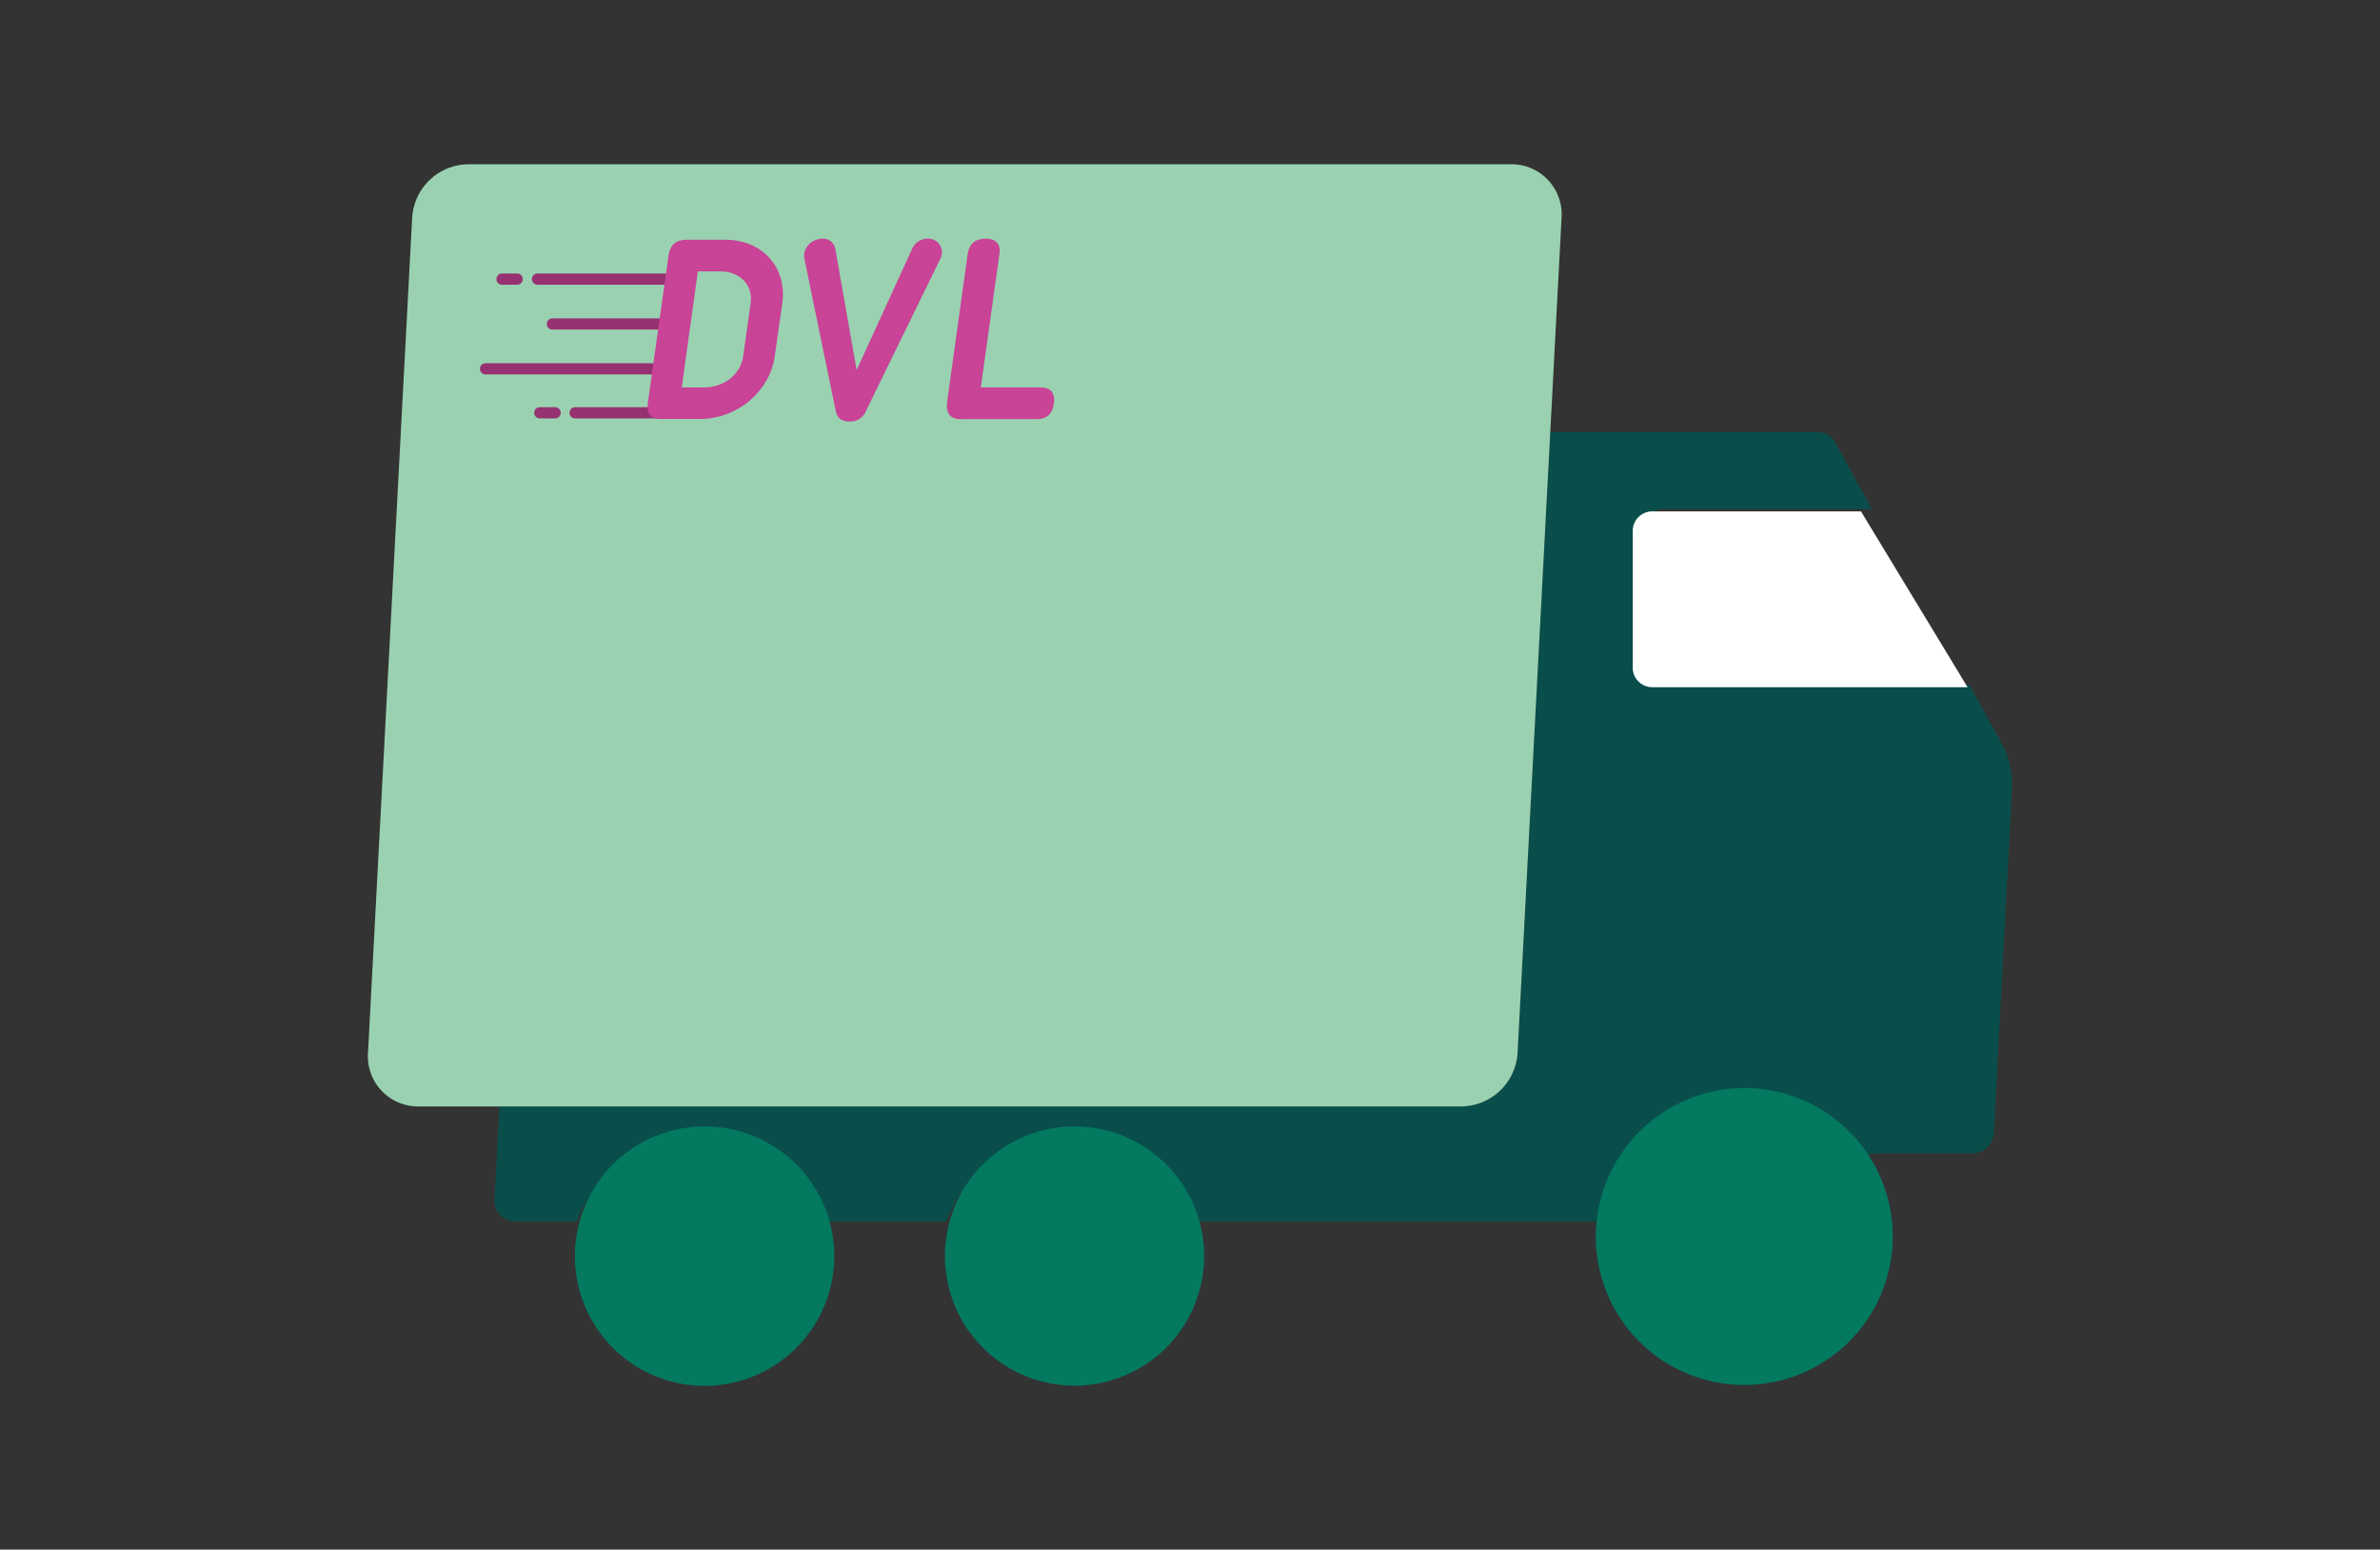 <svg xmlns="http://www.w3.org/2000/svg" viewBox="0 0 768 500"><rect x="0" y="0" width="768" height="500" fill="#333333" stroke="none"/><title>logistics-data</title><g id="logistics"><path d="M592.15,142.69a6.3,6.3,0,0,0-5.56-3.23h-86l-.36.23L489.7,339.78A18.38,18.38,0,0,1,471.56,357H161.16l-1.58,29.84a6.87,6.87,0,0,0,6.93,7.31h19.56c6.37-16.66,22.67-28.7,41.17-28.7a39.12,39.12,0,0,1,38.15,28.7h40c6.37-16.66,22.67-28.7,41.17-28.7a39.12,39.12,0,0,1,38.15,28.7H515.57c4.57-23.22,25.43-41.08,49.58-41.08a45.08,45.08,0,0,1,37.54,19.54,9.32,9.32,0,0,1,2.75-.46h30.9a7.16,7.16,0,0,0,7.06-6.7l5.84-110.86a27.58,27.58,0,0,0-3.36-14.81L635.5,221H533.76a5.9,5.9,0,0,1-6-6.28l2.33-44.17a6.69,6.69,0,0,1,6.62-6.28h67.36" style="fill:#094e4b"/><path d="M346.79,363.46a41.82,41.82,0,1,0,39.66,28.7A41.76,41.76,0,0,0,346.79,363.46Z" style="fill:#037960"/><path d="M227.43,363.46a41.85,41.85,0,1,0,39.66,28.7A41.76,41.76,0,0,0,227.43,363.46Z" style="fill:#037960"/><path d="M151.09,53H487.58A16.18,16.18,0,0,1,503.9,70.23l-3.66,69.46L489.7,339.78A18.38,18.38,0,0,1,471.56,357H135.07a16.17,16.17,0,0,1-16.32-17.23L133,70.23A18.37,18.37,0,0,1,151.09,53Z" style="fill:#9ad2b1"/><path d="M562.89,351.08a47.92,47.92,0,0,0-47.41,41.08,47.3,47.3,0,0,0-.55,6.88,47.92,47.92,0,1,0,48-48Z" style="fill:#037960"/><path d="M634.91,221.73H533.16a6.29,6.29,0,0,1-6.29-6.28V171.29a6.29,6.29,0,0,1,6.29-6.29h67.36Z" style="fill:#fff"/><path d="M214.58,135h-29a1.81,1.81,0,0,1,0-3.62h29a1.81,1.81,0,0,1,0,3.62Z" style="fill:#963271"/><path d="M221.82,91.87H173.45a1.81,1.81,0,0,1,0-3.62h48.37a1.81,1.81,0,0,1,0,3.62Z" style="fill:#963271"/><path d="M218.2,106.34H178.39a1.81,1.81,0,1,1,0-3.61H218.2a1.81,1.81,0,1,1,0,3.61Z" style="fill:#963271"/><path d="M218.2,120.82H156.68a1.81,1.81,0,0,1,0-3.62H218.2a1.81,1.81,0,0,1,0,3.62Z" style="fill:#963271"/><path d="M252.44,97.8,250,115c-1.55,10.87-11.53,20.06-24,20.19H213.4c-3.32,0-4.82-1.72-4.38-5l6.72-47.84c.44-3.31,2.47-5,5.78-5h12.37C246.61,77.35,254,86.89,252.44,97.8Zm-20-10.24h-7.25L220,125h7.24c6.1,0,11.71-3.88,12.59-10.15l2.39-17C243.08,91.67,238.44,87.56,232.48,87.56Z" style="fill:#c94397"/><path d="M303.33,83.71l-23.85,48.81a5.49,5.49,0,0,1-5.39,3.49c-2.56,0-3.93-1.14-4.42-3.49L259.6,83.67c-.79-3.84,2.56-6.67,5.79-6.67a4,4,0,0,1,4.11,3.09l6.93,39.32,18-39.32A5.49,5.49,0,0,1,299.36,77,4.43,4.43,0,0,1,303.33,83.71Z" style="fill:#c94397"/><path d="M340.08,130.23c-.44,3.4-2.43,5.08-5.74,5H309.91c-3.35,0-4.81-2-4.24-5.88L312.25,82c.49-3.32,2.52-5,5.83-5s4.91,1.72,4.42,5l-6,43h19.26C339.07,125,340.57,126.83,340.08,130.23Z" style="fill:#c94397"/><path d="M179.13,135h-4.95a1.81,1.81,0,0,1,0-3.62h4.95a1.81,1.81,0,1,1,0,3.62Z" style="fill:#963271"/><path d="M166.89,91.87H162a1.81,1.81,0,0,1,0-3.62h4.88a1.81,1.81,0,0,1,0,3.62Z" style="fill:#963271"/></g><g id="Calque_10" data-name="Calque 10"><rect width="776" height="504" style="fill:none"/></g></svg>